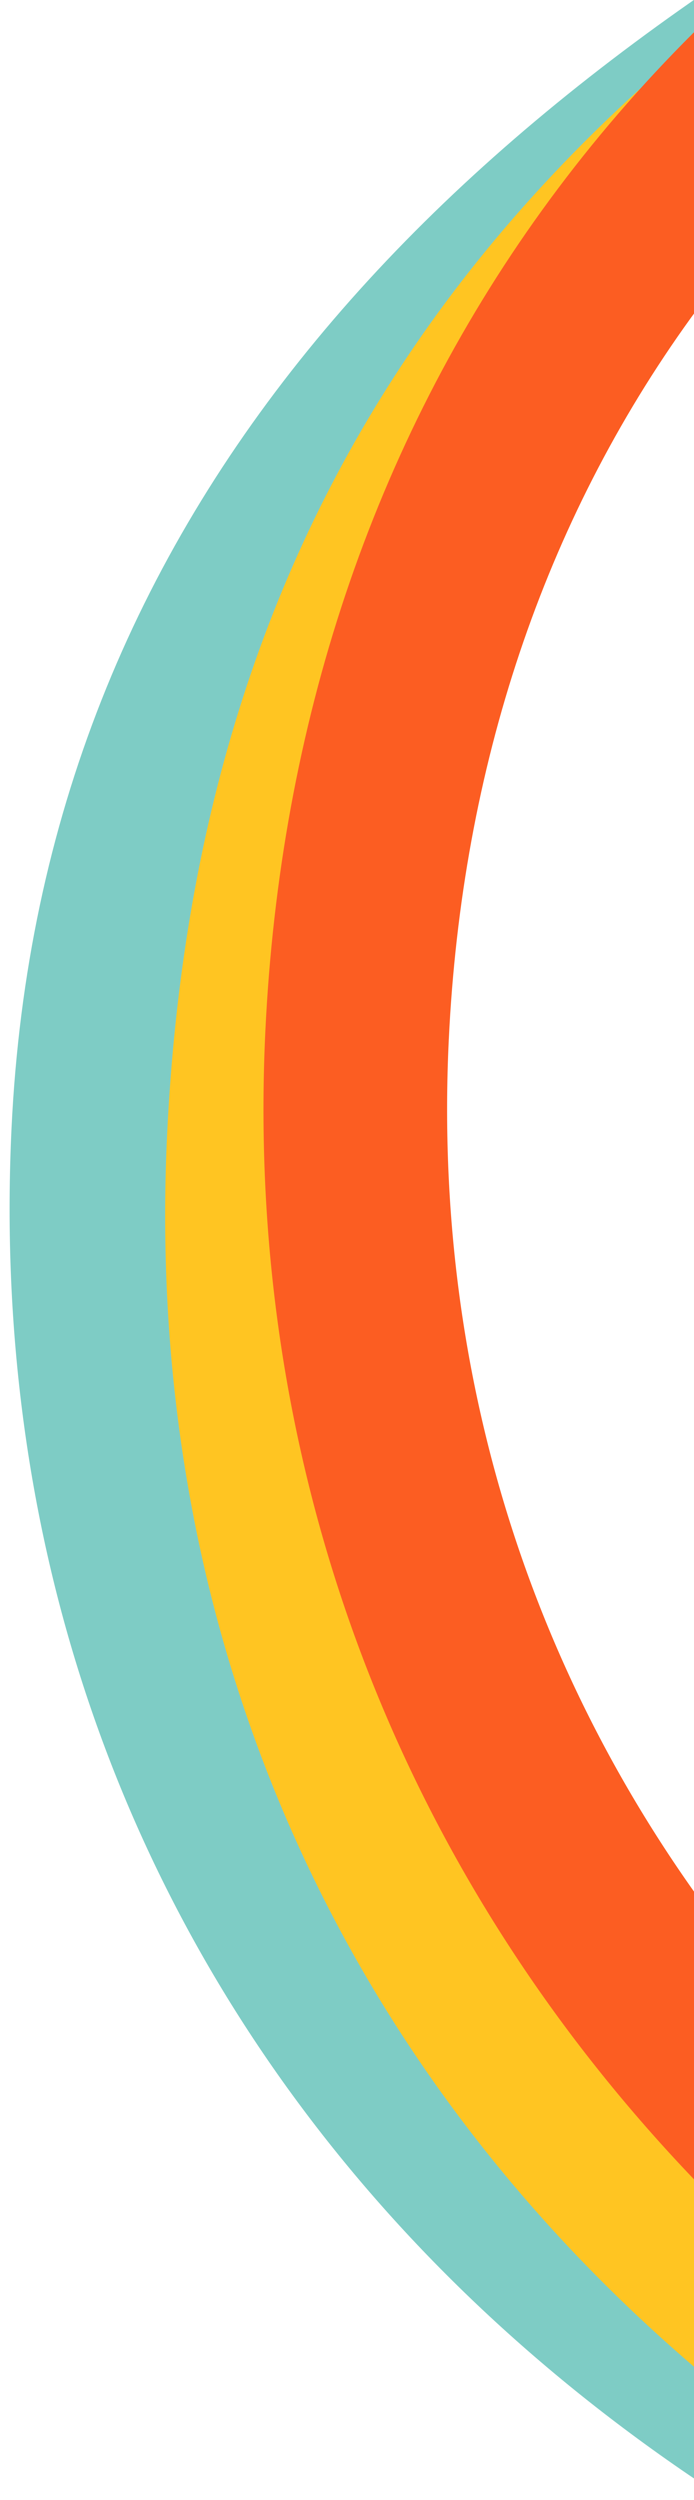 <svg width="257" height="925" viewBox="0 0 257 925" fill="none" xmlns="http://www.w3.org/2000/svg">
<g clip-path="url(#clip0_456_40)">
<path d="M399.342 -45.402C187.72 63.968 48.459 204.992 38.238 418.93C25.304 689.658 197.181 904.354 492.882 986.835" stroke="#7ECCC5" stroke-width="68"/>
<path d="M419.217 -49.83C207.594 59.54 106.068 207.501 95.847 421.44C82.912 692.168 254.789 906.863 550.49 989.345" stroke="#FFC522" stroke-width="68"/>
<path d="M482.998 -92.376C261.382 -5.784 142.449 169.202 132.228 383.14C119.294 653.868 298.347 880.6 594.048 963.081" stroke="#FC5D22" stroke-width="68"/>
</g>
<defs>
<clipPath id="clip0_456_40">
<rect width="257" height="925" fill="white" transform="matrix(-1 0 0 1 257 0)"/>
</clipPath>
</defs>
</svg>
